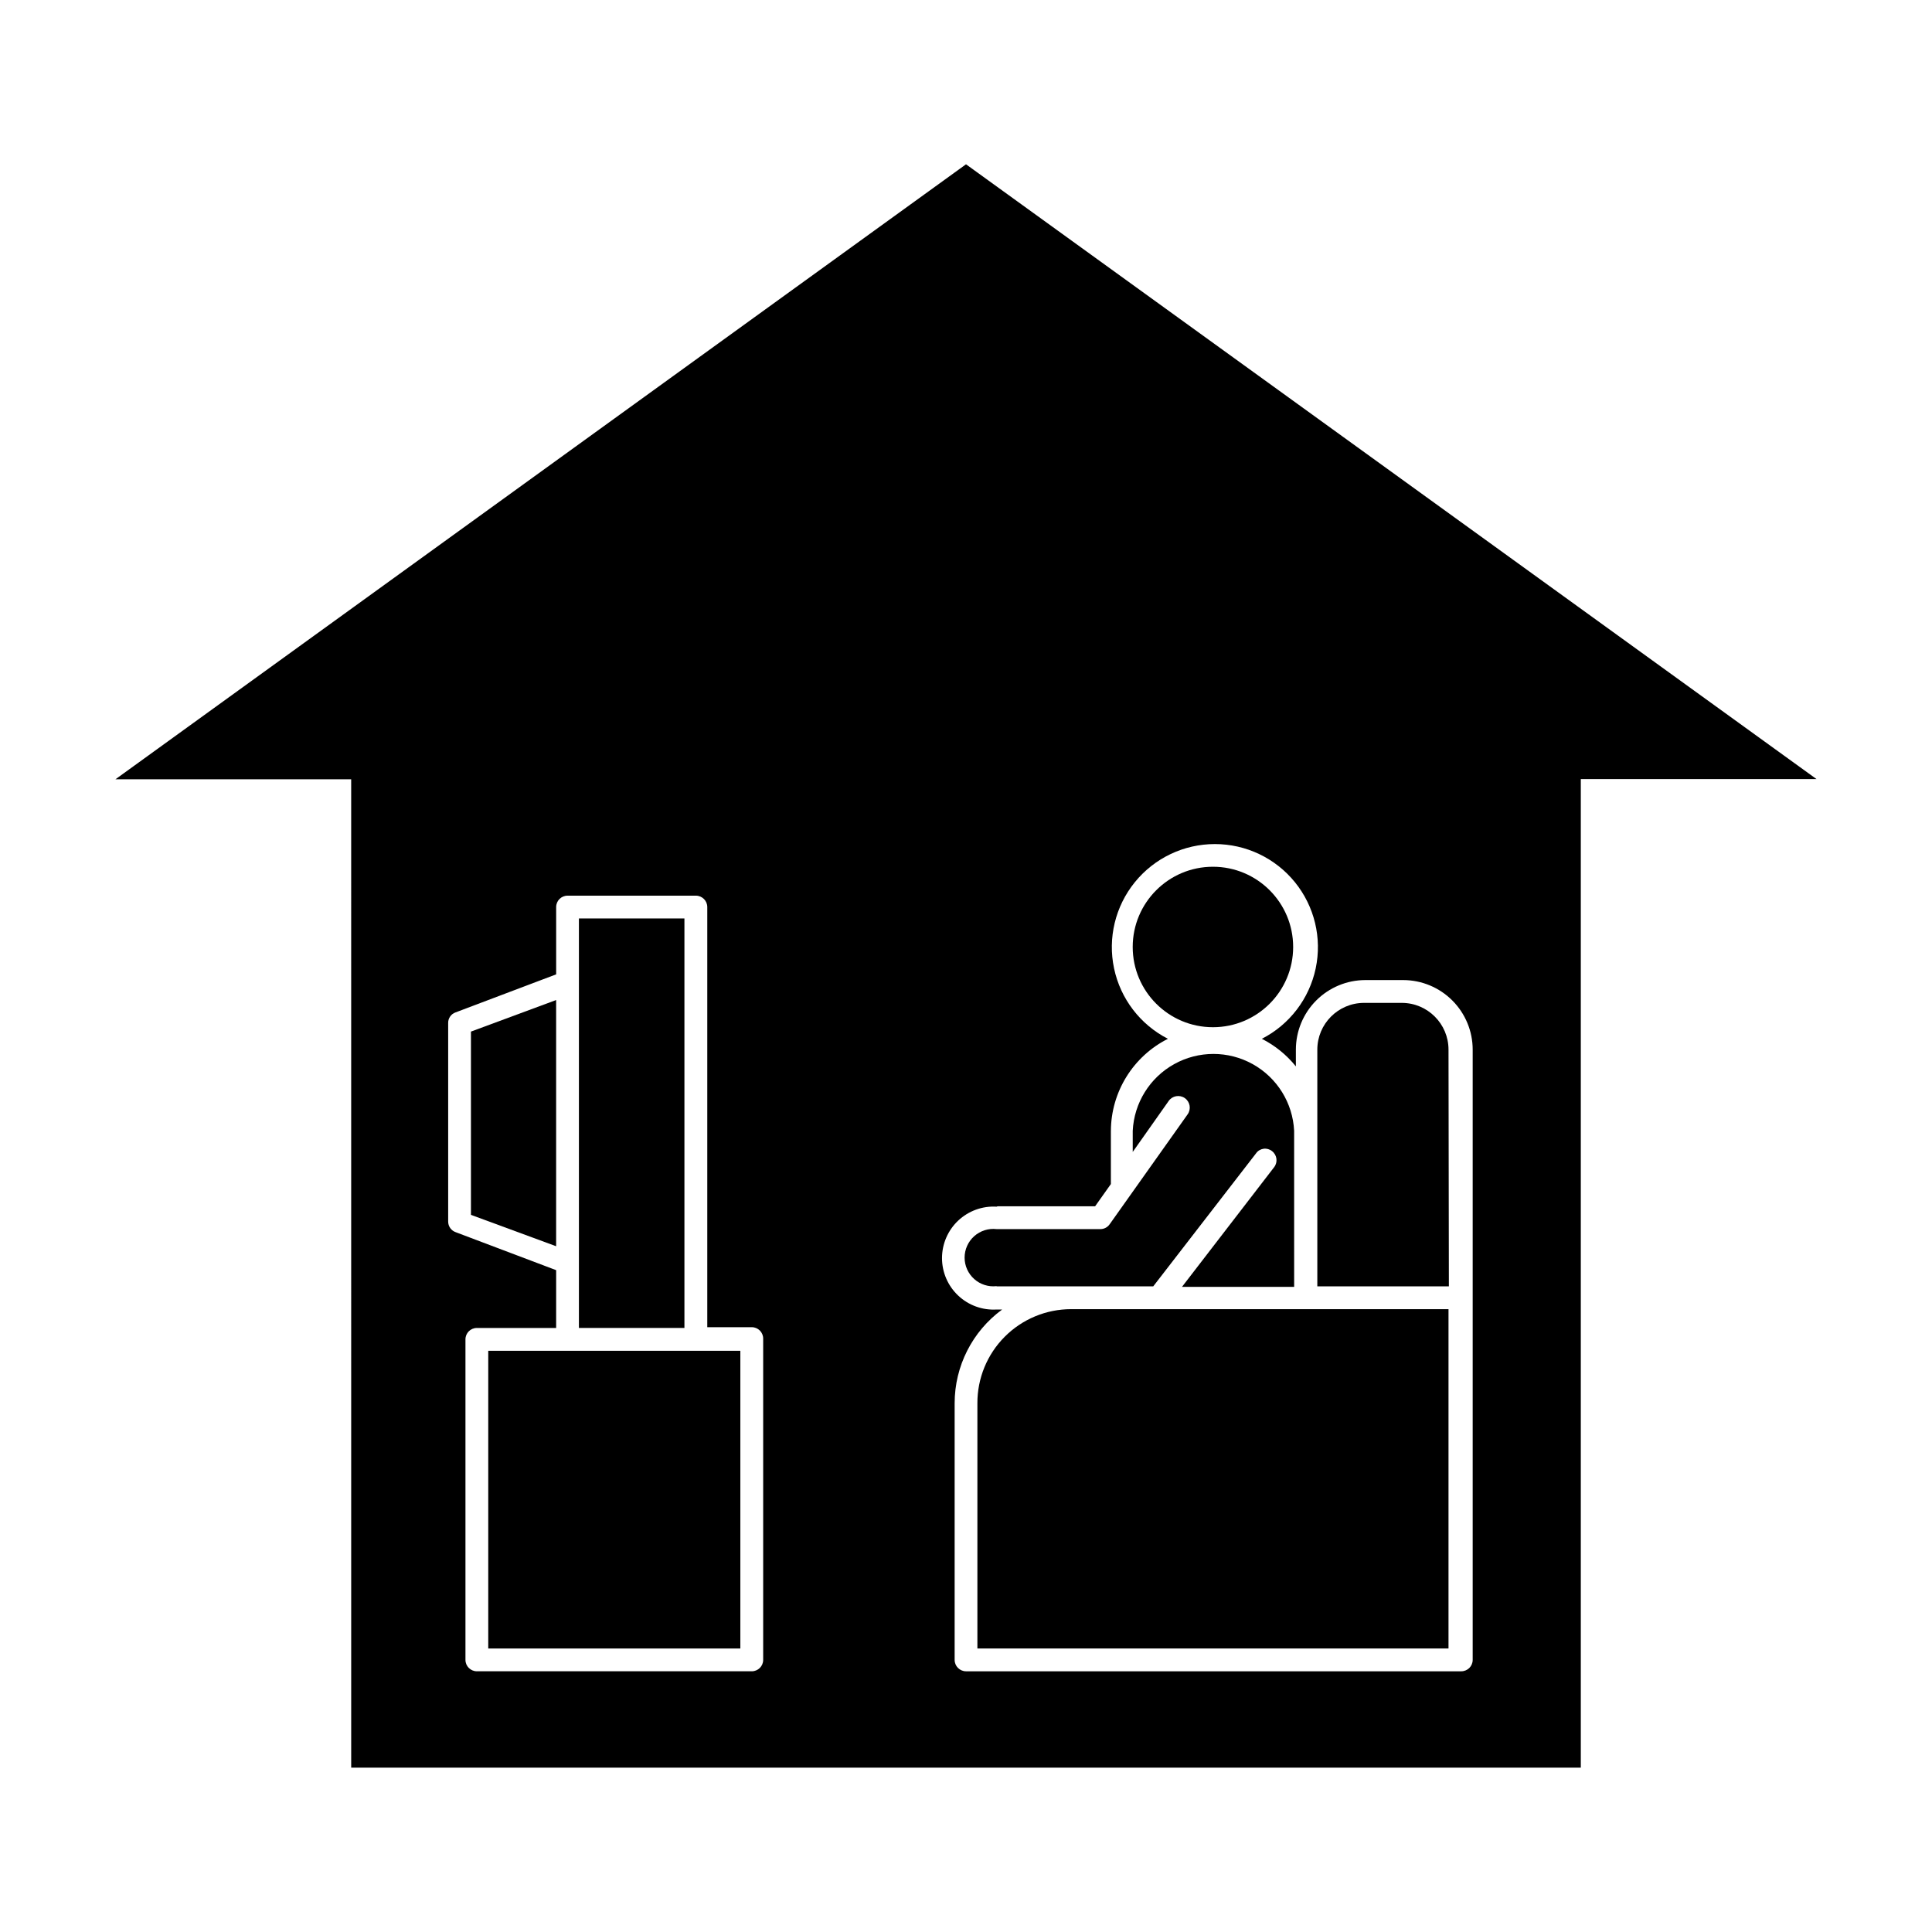<?xml version="1.0" encoding="UTF-8"?>
<!-- Uploaded to: SVG Repo, www.svgrepo.com, Generator: SVG Repo Mixer Tools -->
<svg fill="#000000" width="800px" height="800px" version="1.1" viewBox="144 144 512 512" xmlns="http://www.w3.org/2000/svg">
 <g>
  <path d="m237.07 612.45h325.86v-261.98h62.473l-225.4-162.93-225.41 162.98h62.473zm171.3-148.77h25.844l4.18-5.894v-14.105h0.004c0.023-5.062 1.449-10.02 4.117-14.324 2.668-4.305 6.473-7.785 10.996-10.062-7.328-3.75-12.574-10.605-14.273-18.66-1.703-8.055 0.32-16.449 5.508-22.844 5.184-6.394 12.977-10.105 21.207-10.105 8.234 0 16.027 3.711 21.211 10.105 5.188 6.394 7.211 14.789 5.508 22.844-1.699 8.055-6.945 14.91-14.273 18.66 3.492 1.77 6.562 4.262 9.02 7.309v-4.434c0-4.883 1.934-9.566 5.383-13.023 3.445-3.457 8.125-5.406 13.004-5.418h10.078c4.883 0.012 9.559 1.961 13.004 5.418 3.449 3.457 5.387 8.141 5.387 13.023v161.72c0 1.668-1.355 3.019-3.023 3.019h-131.24c-1.672 0-3.023-1.352-3.023-3.019v-68.016c0-9.812 4.676-19.039 12.594-24.84h-1.461c-3.758 0.23-7.441-1.102-10.184-3.684-2.742-2.578-4.297-6.176-4.297-9.941s1.555-7.363 4.297-9.945c2.742-2.578 6.426-3.914 10.184-3.684zm-145.6-48.566c-0.027-1.266 0.766-2.406 1.965-2.82l26.652-10.078v-17.836c0-1.668 1.352-3.019 3.019-3.019h34.008c1.672 0 3.023 1.352 3.023 3.019v111.34h11.789c1.668 0 3.023 1.352 3.023 3.023v85.145c0 1.668-1.355 3.019-3.023 3.019h-72.852c-1.668 0-3.023-1.352-3.023-3.019v-84.945c0-1.668 1.355-3.019 3.023-3.019h21.008l0.004-15.316-26.652-10.078c-1.188-0.426-1.977-1.559-1.965-2.82z"/>
  <path d="m441.16 490.94h-13.301c-6.606 0-12.938 2.629-17.598 7.309-4.664 4.68-7.266 11.023-7.242 17.629v64.992h124.85v-89.93z"/>
  <path d="m527.87 422.17c0-6.828-5.519-12.367-12.344-12.395h-10.078c-6.824 0.027-12.344 5.566-12.344 12.395v62.723h34.863z"/>
  <path d="m273.39 580.87h66.805v-78.898h-66.805z"/>
  <path d="m325.38 387.4h-27.961v108.52h27.961z"/>
  <path d="m291.38 409.02-22.574 8.363v48.566l22.574 8.316z"/>
  <path d="m486.7 394.96c0 11.742-9.52 21.262-21.258 21.262-11.742 0-21.262-9.52-21.262-21.262 0-11.742 9.52-21.262 21.262-21.262 11.738 0 21.258 9.52 21.258 21.262"/>
  <path d="m408.11 484.89h41.516l27.258-35.266h-0.004c0.473-0.66 1.195-1.09 1.996-1.195 0.801-0.105 1.613 0.125 2.238 0.641 1.316 1.016 1.566 2.91 0.555 4.231l-24.434 31.738h29.727l-0.004-41.359c-0.359-7.394-4.512-14.078-10.984-17.676-6.469-3.598-14.34-3.598-20.809 0s-10.621 10.281-10.98 17.676v5.594l9.523-13.504h-0.004c0.977-1.391 2.894-1.73 4.285-0.758 1.391 0.977 1.727 2.894 0.754 4.285l-20.656 29.121v-0.004c-0.555 0.82-1.477 1.312-2.469 1.312h-27.508c-2.156-0.25-4.312 0.434-5.934 1.875-1.621 1.445-2.547 3.512-2.547 5.68 0 2.172 0.926 4.238 2.547 5.68 1.621 1.445 3.777 2.129 5.934 1.879z"/>
 </g>
</svg>